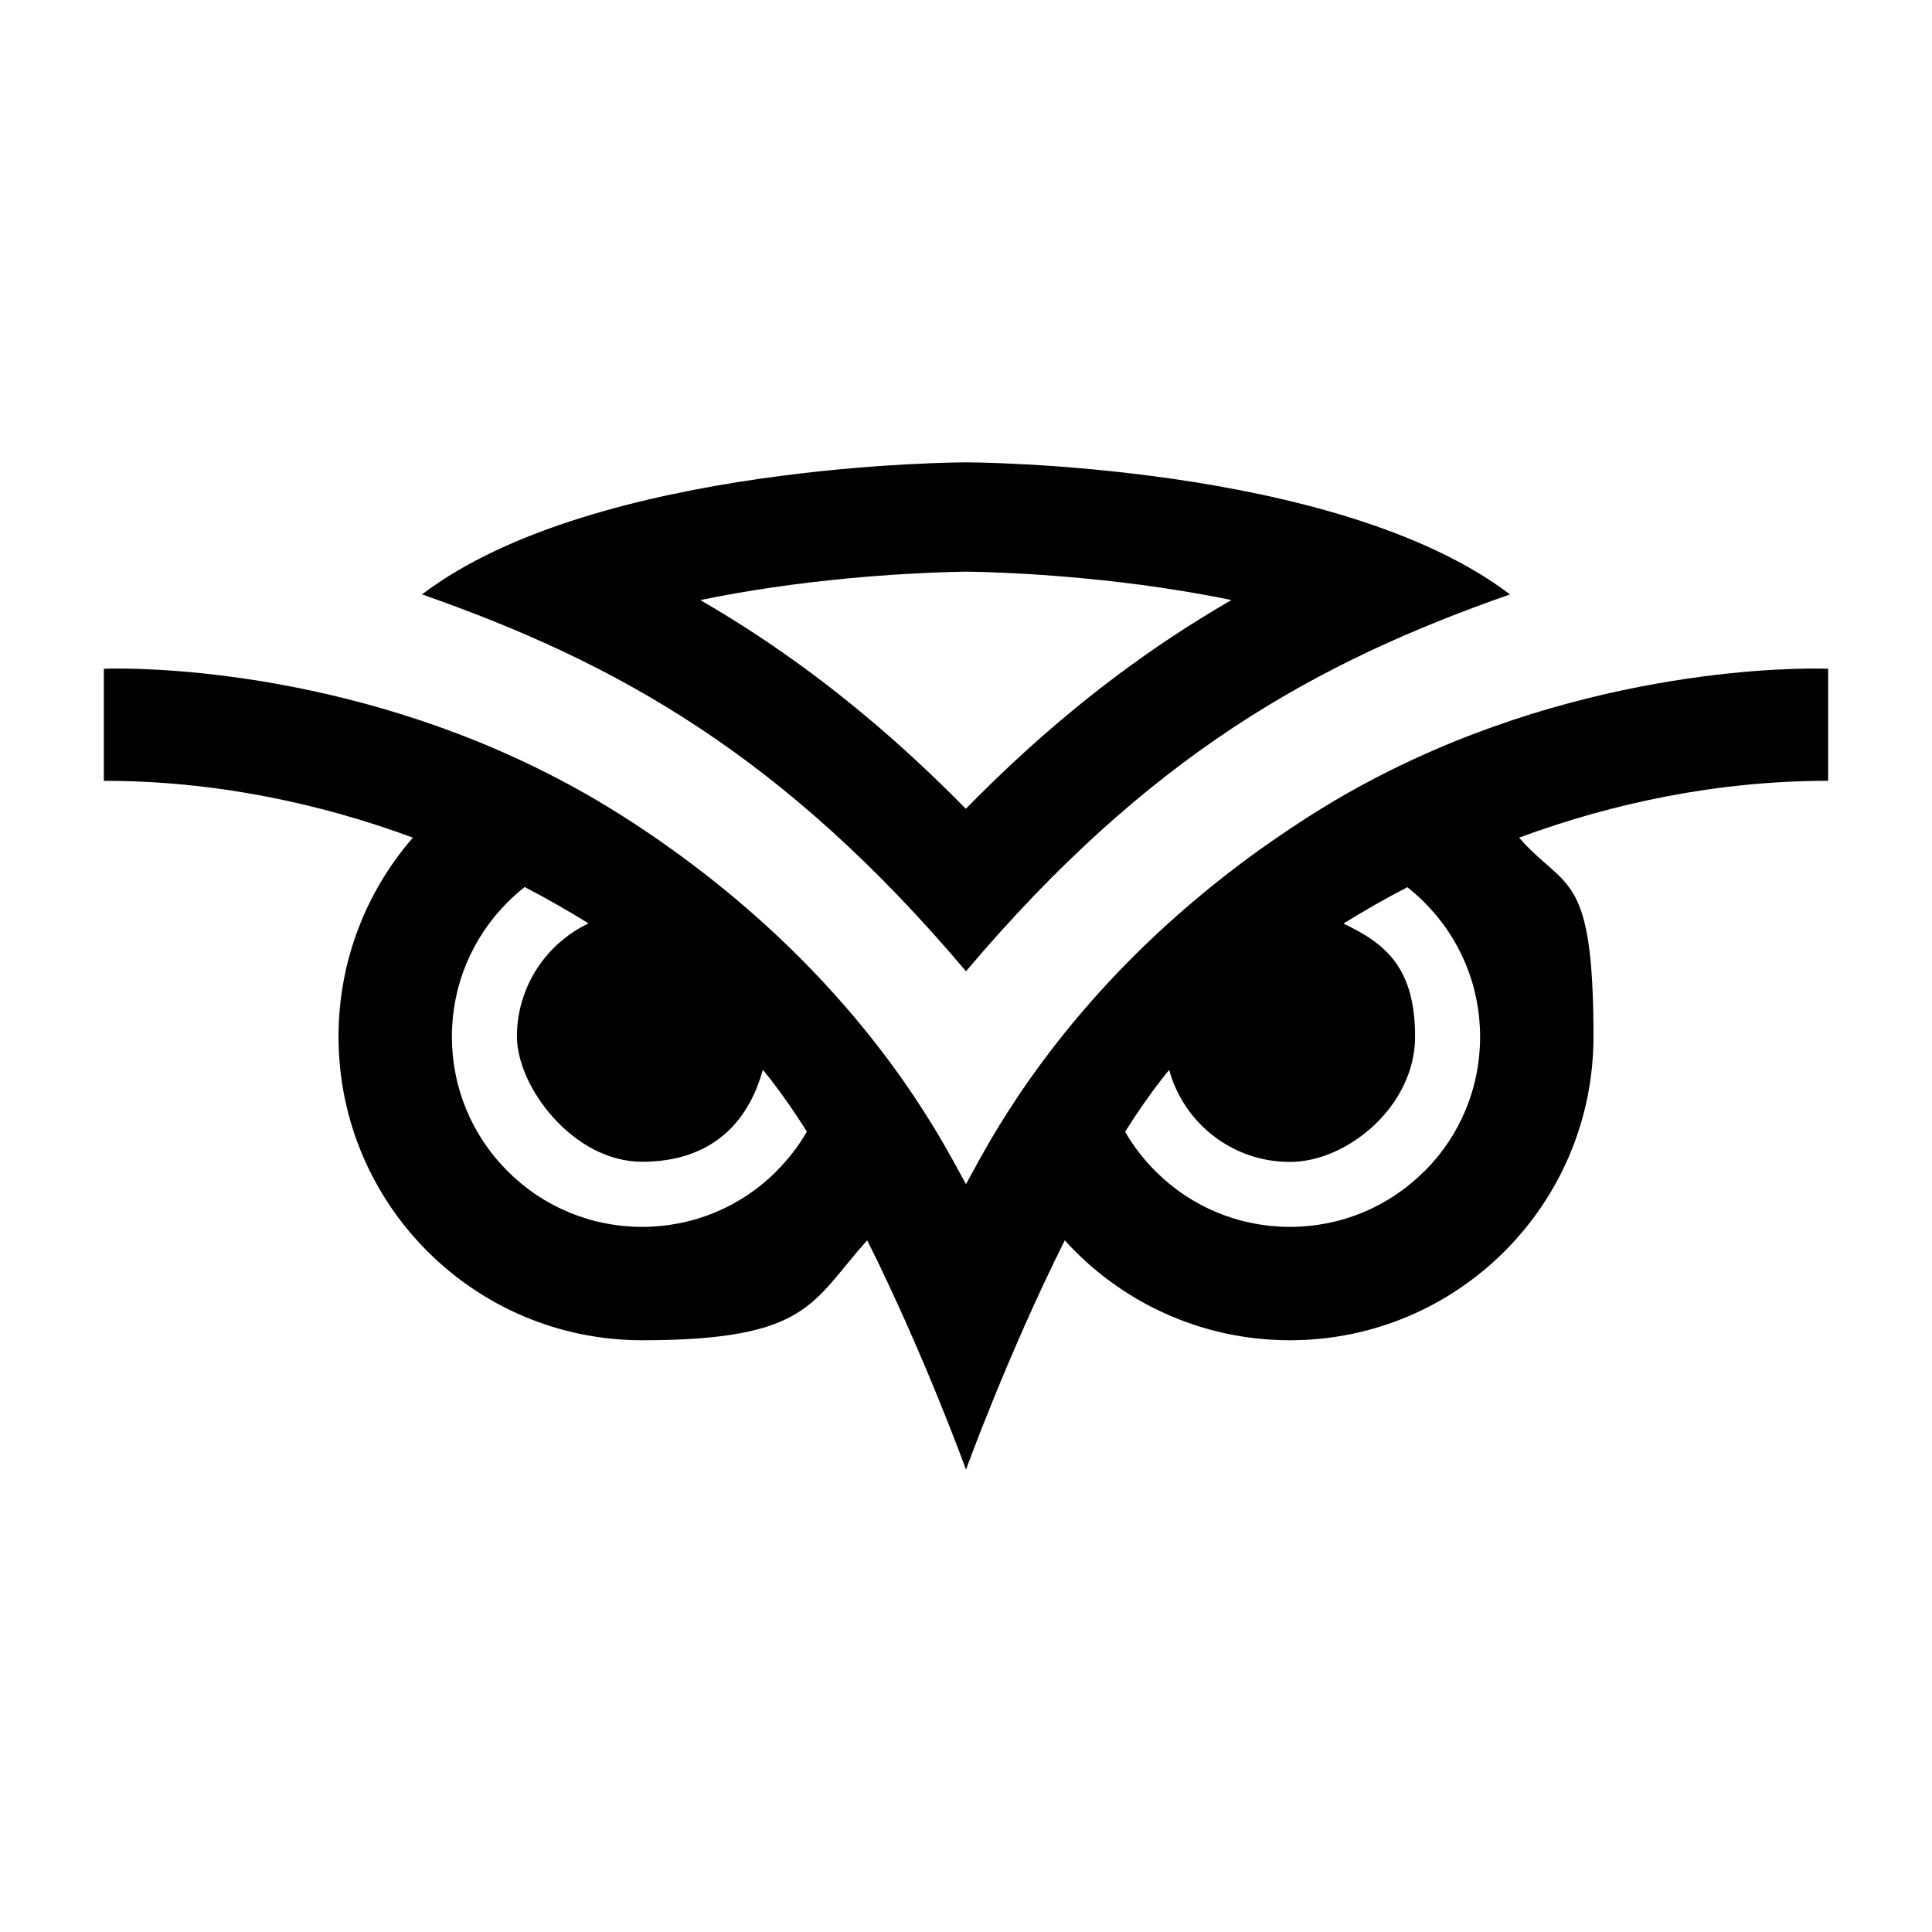 <?xml version="1.0" encoding="UTF-8"?>
<svg id="Layer_1" xmlns="http://www.w3.org/2000/svg" version="1.1" viewBox="0 0 2050 2050">
  <!-- Generator: Adobe Illustrator 29.5.0, SVG Export Plug-In . SVG Version: 2.1.0 Build 137)  -->
  <path d="M1025,1030.6c193.7-229.1,370.5-327.5,577.2-399.9-184.3-140.1-577.2-140.1-577.2-140.1,0,0-392.9,0-577.2,140.1,206.8,72.4,383.6,170.8,577.2,399.9ZM743.2,636.7c24.1-5,49.4-9.4,75.8-13.3,110.4-16.2,202.3-16.7,205.9-16.8h0s0,0,0,0c0,0,0,0,0,0h0c3.6,0,95.5.6,205.9,16.8,26.4,3.9,51.8,8.3,75.8,13.3-21.2,12.3-41.8,25-62.1,38.4-76.3,50.4-148.9,110.8-219.7,183.1-70.8-72.2-143.4-132.6-219.7-183.1-20.2-13.4-40.8-26.1-62.1-38.4Z"/>
  <path d="M1939.8,709.6s-211.6-9.7-440.1,96.1c-36.9,17.1-74.2,37.1-111.2,60.8-17.6,11.3-34.4,22.7-50.5,34.1-66.7,47.7-120.3,96.9-163.1,143.1-53.3,57.6-90,110.5-114.4,150.3-17.7,28.8-28.9,50.7-35.5,62.5-6.6-11.8-17.9-33.7-35.5-62.5-24.4-39.8-61-92.7-114.4-150.3-42.8-46.2-96.4-95.4-163.1-143.1-16.1-11.5-32.8-22.9-50.5-34.1-36.9-23.6-74.3-43.7-111.2-60.8-228.6-105.8-440.1-96.1-440.1-96.1v118.9c117.3,0,228.6,23.6,327.9,60.3-49.2,56.6-78.9,130.4-78.9,211.2,0,177.9,144.2,322.1,322.1,322.1s179.9-40.9,238.9-106c61,122.1,104.8,243.3,104.8,243.3,0,0,43.8-121.2,104.8-243.3,58.9,65.1,144.1,106,238.9,106,177.9,0,322.1-144.2,322.1-322.1s-29.8-154.7-78.9-211.2c99.3-36.7,210.6-60.3,327.9-60.3v-118.9ZM824,1242.7c-38.1,38.1-88.8,59.1-142.7,59.1s-104.6-21-142.7-59.1c-38.1-38.1-59.1-88.8-59.1-142.7s21-104.6,59.1-142.7c5.8-5.8,11.8-11.1,18.1-16.1,23.7,12.3,46.3,25.3,67.8,38.6-44.9,21.3-76,67.1-76,120.1s59.5,132.8,132.8,132.8,112.7-41.3,128.1-97.6c2.6,3.2,5.2,6.4,7.7,9.5,13.2,16.9,26.3,35.9,39.1,56.1-8.7,15.1-19.5,29.2-32.2,41.8ZM1511.4,1242.7c-38.1,38.1-88.8,59.1-142.7,59.1s-104.6-21-142.7-59.1c-12.7-12.7-23.4-26.7-32.2-41.8,12.8-20.3,25.9-39.2,39.1-56.1,2.5-3.1,5-6.3,7.7-9.5,15.4,56.3,66.9,97.6,128.1,97.6s132.8-59.5,132.8-132.8-31.1-98.8-76-120.1c21.5-13.4,44.1-26.3,67.8-38.6,6.3,5,12.3,10.3,18.1,16.1,38.1,38.1,59.1,88.8,59.1,142.7s-21,104.6-59.1,142.7Z"/>
</svg>